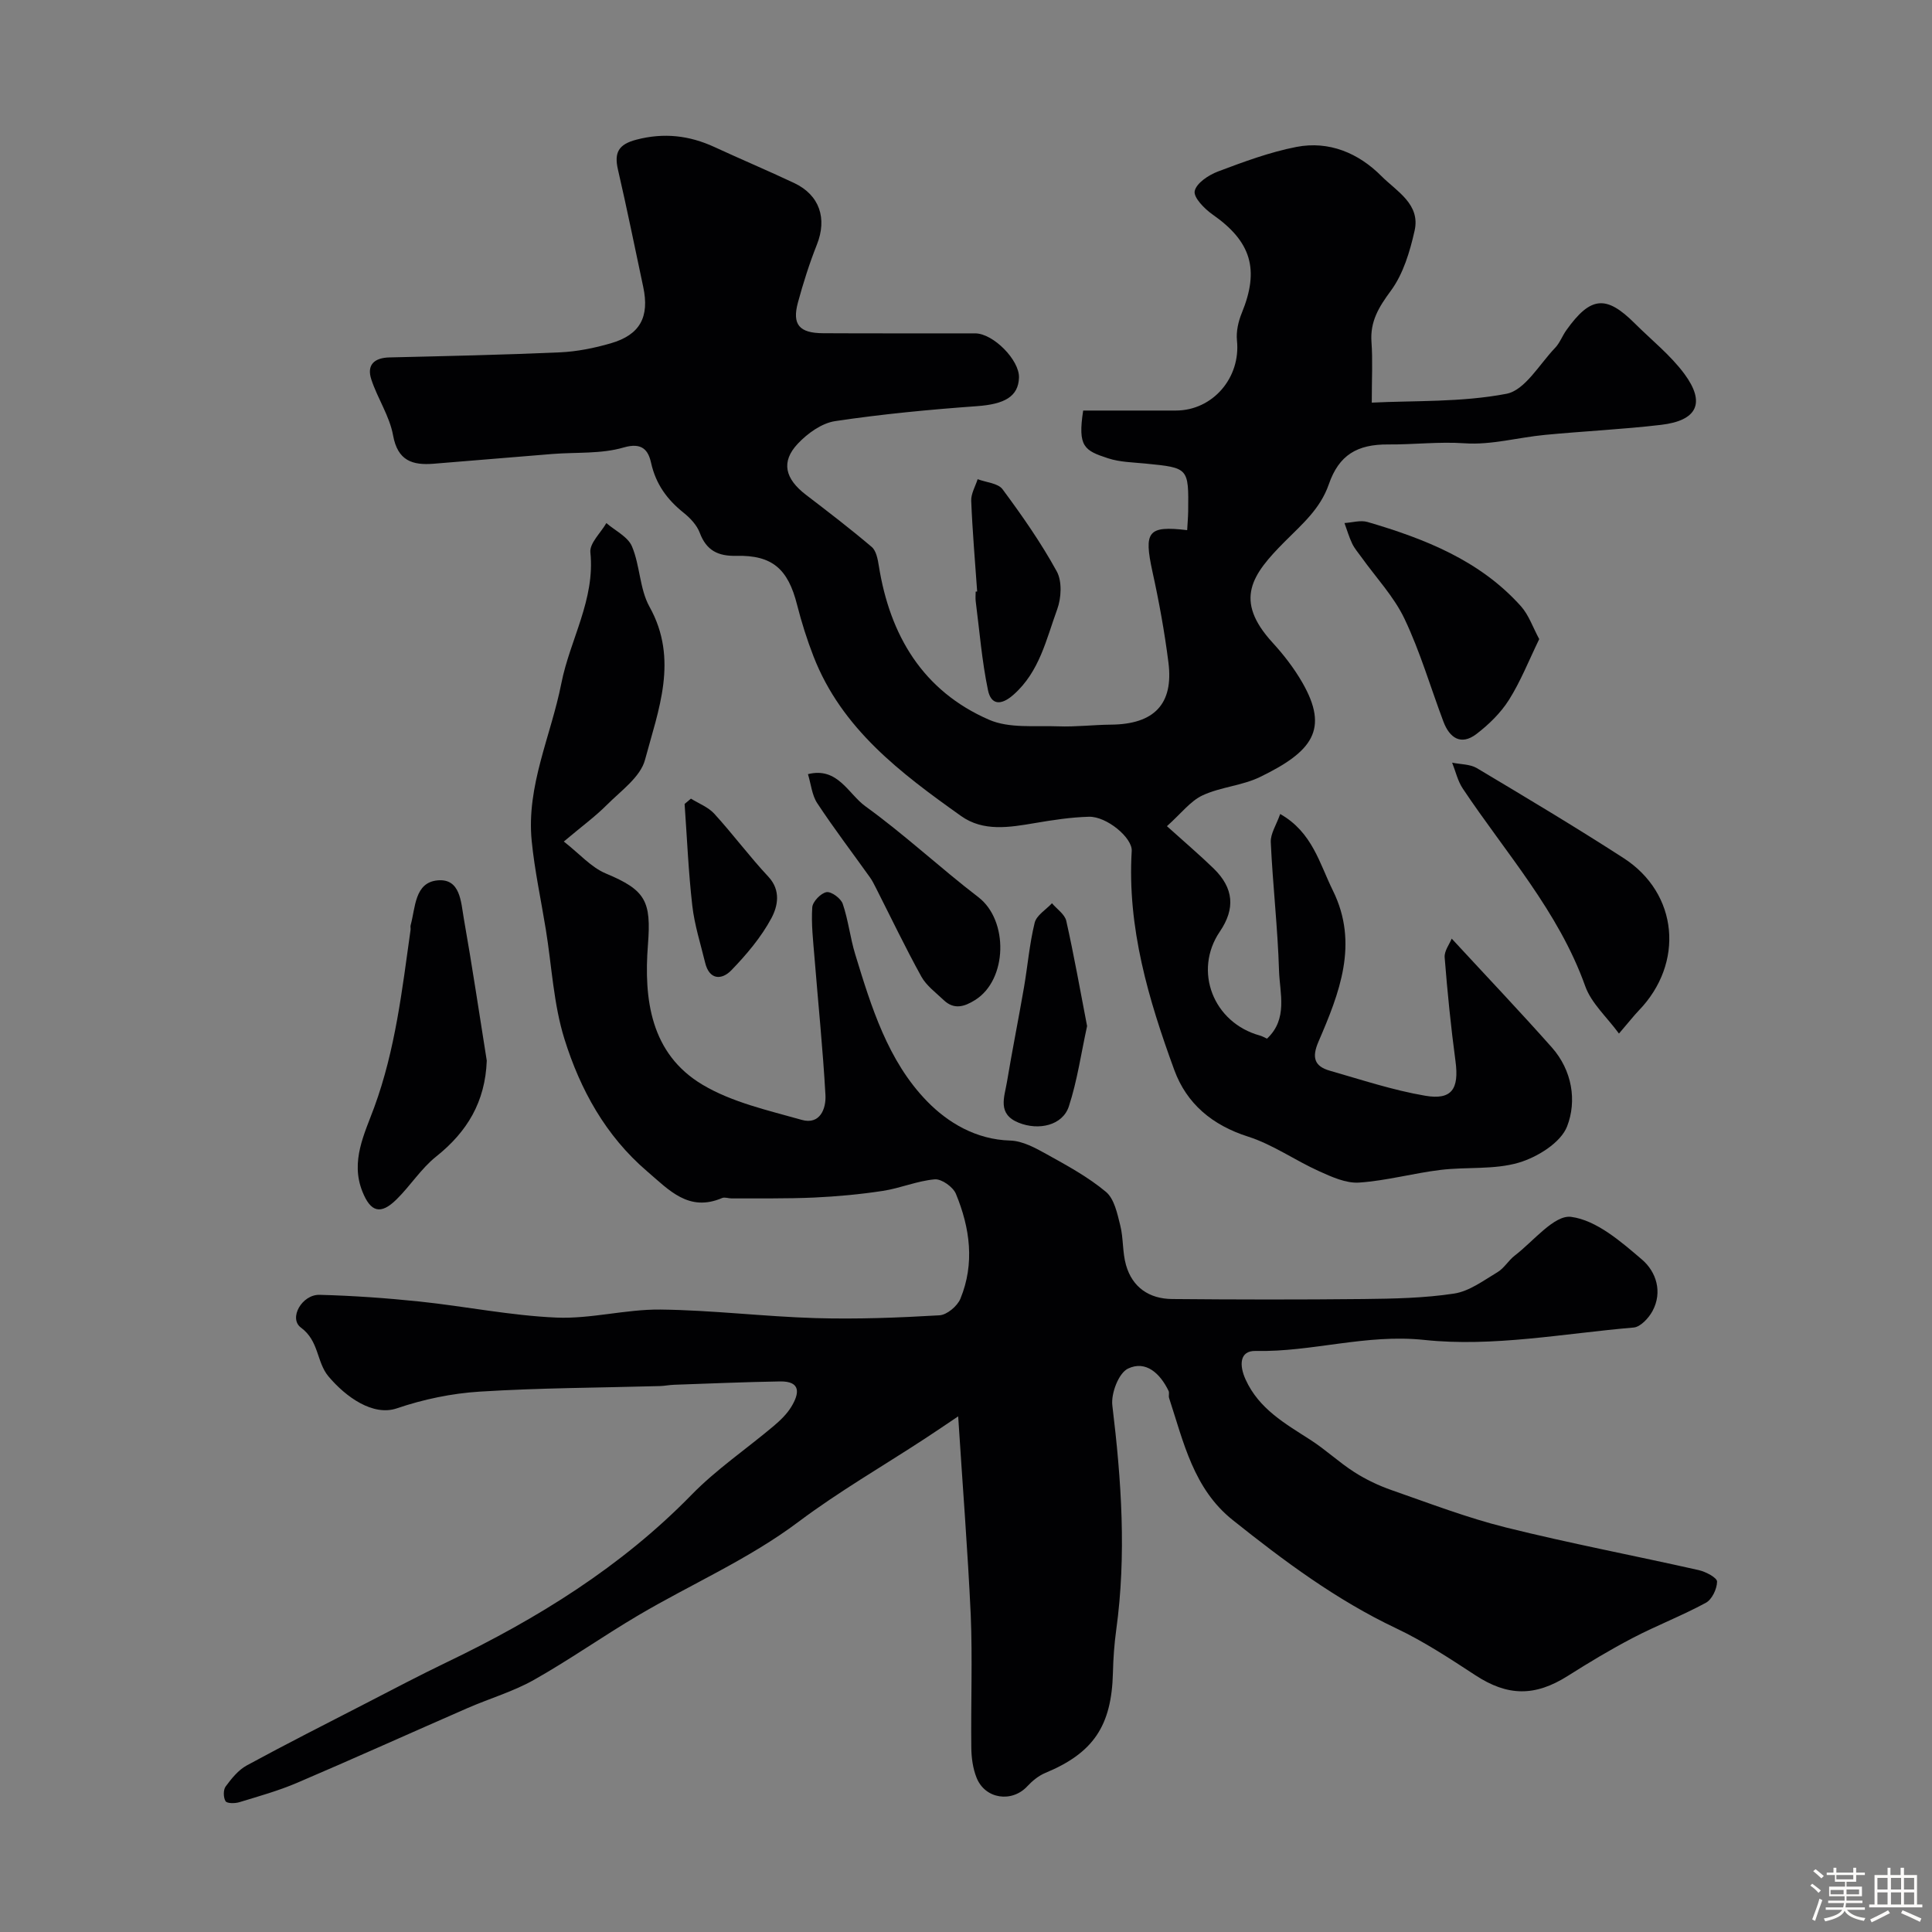 <svg enable-background="new 0 0 400 400" viewBox="0 0 400 400" xmlns="http://www.w3.org/2000/svg"><rect x="0" y="0" width="400" height="400" fill="#808080" stroke="none"/><path d="m374.8 390.4.4-.4c.7.5 1.3 1 1.8 1.4l-.5.5c-.5-.6-1.1-1.1-1.7-1.5zm1 7.3-.6-.3c.5-1.4 1.1-2.8 1.5-4.3.2.1.4.2.6.3-.5 1.3-1 2.8-1.5 4.3zm-.4-10.3.5-.4c.4.3 1 .8 1.7 1.4l-.5.5c-.5-.5-1.1-1-1.7-1.5zm2.5.3h1.7v-1h.6v1h3.5v-1h.6v1h1.8v.5h-1.8v1.4h-2v1h3.2v2h-3.2v.9h3.3v.5h-3.4c0 .3-.1.6-.1.9h4v.5h-3.7c.7.9 1.9 1.5 3.8 1.7-.1.2-.2.4-.3.6-2.1-.4-3.5-1.1-4-2.1-.4 1-1.8 1.7-4 2.2-.1-.2-.2-.4-.3-.6 2.1-.4 3.4-1 3.8-1.8h-3.4v-.5h3.6c.1-.3.1-.6.2-.9h-3.3v-.5h3.4c0-.3 0-.6 0-.9h-3.2v-2h3.3v-1h-2.1v-1.4h-1.7v-.5zm1.1 3.5v1h2.7c0-.3 0-.4 0-.4 0-.1 0-.2 0-.2 0-.1 0-.2 0-.3h-2.7zm1.2-3v.9h3.5v-.9zm4.7 3h-2.6v.6.4h2.6z" fill="#fcfbfa"/><path d="m393.6 386.7h.6v1.5h2.7v6.1h1.1v.6h-11v-.6h1.1v-6.1h2.7v-1.5h.6v1.5h2.1v-1.5zm-2.7 8.8.4.6c-1.2.6-2.5 1.3-3.8 1.9-.1-.2-.2-.4-.3-.6 1.2-.6 2.5-1.2 3.7-1.9zm-2.2-6.7v2.4h2.1v-2.4zm0 3v2.5h2.1v-2.5zm2.8-3v2.4h2.1v-2.4zm0 3v2.5h2.1v-2.5zm6 6.1c-1.4-.7-2.7-1.3-3.9-1.8l.3-.6c1.5.6 2.7 1.2 3.9 1.7zm-1.2-9.1h-2.1v2.4h2.1zm-2.1 3v2.5h2.1v-2.5z" fill="#fcfbfa"/><g fill="#010103"><path d="m198.38 293.24c-2.52 1.69-4.69 3.18-6.9 4.62-8.73 5.71-17.81 10.95-26.14 17.2-10.39 7.8-22.23 12.9-33.28 19.43-7.26 4.29-14.17 9.17-21.51 13.31-4.3 2.43-9.17 3.84-13.73 5.83-11.78 5.14-23.48 10.43-35.3 15.48-3.86 1.65-7.95 2.79-11.98 4.02-.89.27-2.54.28-2.84-.21-.47-.76-.5-2.35.02-3.05 1.21-1.64 2.62-3.4 4.36-4.35 8.13-4.42 16.39-8.6 24.62-12.84 5.62-2.9 11.22-5.85 16.92-8.59 18.63-8.96 35.98-19.67 50.57-34.62 5.13-5.26 11.33-9.46 16.98-14.22 1.38-1.17 2.76-2.49 3.68-4.02 1.61-2.65 2.09-5.29-2.36-5.22-7.3.12-14.6.44-21.9.69-.99.03-1.97.24-2.96.27-12.43.35-24.89.37-37.3 1.15-5.79.36-11.67 1.59-17.16 3.46-4.91 1.68-10.54-2.3-14.17-6.62-2.48-2.96-1.93-7.33-5.69-10.09-2.6-1.91.19-6.88 3.86-6.79 6.91.18 13.84.67 20.72 1.39 9.44.99 18.82 2.91 28.28 3.32 7.15.31 14.38-1.74 21.57-1.66 10.71.12 21.4 1.45 32.11 1.77 8.54.25 17.12-.08 25.66-.58 1.54-.09 3.7-1.9 4.33-3.43 3-7.29 1.99-14.66-.93-21.72-.59-1.43-2.97-3.12-4.38-3-3.62.31-7.12 1.84-10.75 2.39-4.7.72-9.47 1.16-14.23 1.38-5.68.25-11.38.15-17.08.18-.66 0-1.42-.31-1.97-.08-6.91 2.95-10.97-1.64-15.51-5.52-8.62-7.37-13.87-16.96-17.13-27.41-2.26-7.24-2.62-15.08-3.85-22.65-.99-6.12-2.32-12.21-2.93-18.37-1.12-11.41 4-21.75 6.14-32.61 1.79-9.07 7.02-17.32 6.01-27.12-.19-1.89 2.14-4.03 3.31-6.06 1.83 1.58 4.46 2.83 5.3 4.82 1.68 3.97 1.58 8.81 3.63 12.5 6.08 10.9 1.83 21.37-.93 31.7-.95 3.56-4.98 6.4-7.88 9.31-2.42 2.43-5.23 4.48-8.93 7.6 3.26 2.54 5.65 5.34 8.69 6.61 8.28 3.46 9.43 5.72 8.73 14.74-.88 11.3.54 22.58 11.3 29 6.13 3.65 13.55 5.3 20.55 7.28 3.75 1.06 5.06-2.29 4.9-5.15-.53-9.51-1.51-19-2.27-28.5-.28-3.45-.69-6.93-.46-10.36.08-1.17 1.77-2.93 2.95-3.14.99-.17 2.98 1.29 3.36 2.42 1.15 3.36 1.53 6.99 2.57 10.4 3.34 10.94 6.77 22.12 14.86 30.45 4.33 4.46 10.17 7.96 17.24 8.16 2.59.07 5.27 1.56 7.65 2.88 4.21 2.34 8.51 4.68 12.17 7.74 1.73 1.44 2.35 4.48 2.96 6.92.68 2.68.44 5.59 1.2 8.24 1.32 4.64 4.83 6.99 9.55 7.03 13.2.12 26.4.14 39.6 0 6.27-.07 12.6-.19 18.78-1.13 3.15-.48 6.1-2.71 8.98-4.43 1.39-.83 2.28-2.45 3.59-3.45 3.86-2.95 8.17-8.46 11.66-8 5.24.69 10.32 5.12 14.7 8.87 2.88 2.47 4.29 6.67 2.13 10.65-.79 1.45-2.48 3.27-3.88 3.39-14.45 1.23-29.13 4.08-43.33 2.57-12.14-1.29-23.27 2.54-34.97 2.28-3.35-.07-3.38 3.01-2.05 5.92 2.77 6.09 8.18 9.12 13.42 12.49 3.16 2.03 5.93 4.66 9.09 6.68 2.41 1.54 5.06 2.8 7.76 3.74 7.83 2.73 15.61 5.72 23.64 7.72 13.22 3.29 26.62 5.83 39.92 8.83 1.44.33 3.78 1.56 3.78 2.37-.01 1.51-1.05 3.7-2.32 4.39-4.92 2.67-10.18 4.69-15.14 7.28-4.59 2.39-9.05 5.08-13.43 7.85-6.85 4.34-12.5 4.22-19.15-.13-5.32-3.48-10.69-7.01-16.41-9.72-12.39-5.87-23.23-13.95-33.84-22.42-8.11-6.47-10.16-16.11-13.16-25.25-.15-.46.09-1.07-.11-1.48-1.72-3.58-4.7-6.4-8.41-4.61-1.93.93-3.54 5.15-3.23 7.64 1.88 15.49 2.94 30.93.8 46.47-.4 2.92-.61 5.89-.68 8.84-.27 11.04-4.06 16.63-14.01 20.76-1.39.58-2.68 1.64-3.71 2.75-3.19 3.45-8.74 2.68-10.51-1.76-.77-1.92-1.07-4.14-1.09-6.22-.11-9.16.26-18.35-.12-27.5-.62-13.35-1.68-26.68-2.6-41.1z"/><path d="m245.79 109.76c.07-1.32.19-2.63.21-3.94.1-8.98.09-8.96-8.8-9.84-2.6-.26-5.32-.29-7.77-1.09-4.93-1.61-6.33-2.38-5.17-9.89h19.17c7.66 0 13.47-6.8 12.67-14.5-.19-1.86.28-3.95 1-5.7 3.7-9.02 1.95-14.8-6.05-20.39-1.67-1.17-3.98-3.52-3.7-4.85.34-1.64 2.87-3.32 4.81-4.05 5.31-2 10.7-4.01 16.25-5.09 6.76-1.31 12.87 1.28 17.6 6.04 3.1 3.12 8.11 5.78 6.87 11.29-.97 4.32-2.34 8.94-4.9 12.42-2.5 3.39-4.34 6.36-4.03 10.65.27 3.73.06 7.5.06 12.54 8.77-.44 18.54-.04 27.88-1.83 3.83-.73 6.82-6.11 10.07-9.5.99-1.03 1.5-2.51 2.36-3.7 5-6.99 8.22-7.29 14.14-1.38 3.47 3.46 7.41 6.58 10.29 10.48 4.41 5.99 2.65 9.65-4.84 10.53-7.99.94-16.04 1.31-24.06 2.08-5.54.53-11.12 2.12-16.58 1.74-5.35-.37-10.57.28-15.86.24-6.44-.05-10.2 2.2-12.29 8.24-1.77 5.11-5.52 8.25-9.13 11.88-6.77 6.81-10.63 12.05-2.51 20.92 2.31 2.52 4.45 5.3 6.15 8.25 5.57 9.69 2.11 14.29-8.76 19.56-3.7 1.8-8.15 2.06-11.89 3.8-2.53 1.18-4.41 3.73-7.38 6.38 3.78 3.41 6.82 5.99 9.67 8.76 4.17 4.06 4.52 8.31 1.28 13.07-5.52 8.13-1.37 18.87 8.31 21.52.45.12.87.38 1.46.64 4.38-4.1 2.64-9.36 2.49-14.06-.27-8.88-1.3-17.73-1.71-26.61-.08-1.76 1.16-3.59 1.95-5.84 6.67 3.78 8.15 10.28 10.91 15.85 5.43 11 1.34 21.25-2.99 31.3-1.42 3.29-.82 5.09 2.36 6 6.54 1.87 13.06 4.04 19.74 5.18 5.54.95 7.03-1.44 6.28-7.11-.96-7.15-1.68-14.34-2.25-21.54-.1-1.32 1-2.73 1.46-3.88 7.32 7.93 14.16 15.12 20.74 22.54 4.19 4.73 5.21 11.04 3.15 16.34-1.31 3.37-6.14 6.36-9.99 7.5-5.11 1.51-10.83.85-16.24 1.51-5.64.69-11.19 2.24-16.84 2.62-2.71.18-5.68-1.18-8.29-2.36-4.97-2.24-9.56-5.52-14.7-7.16-7.41-2.36-12.71-6.81-15.27-13.8-5.34-14.6-9.76-29.47-8.81-45.34.16-2.73-5.2-7.19-8.87-7.08-3.74.1-7.49.68-11.19 1.31-5.26.89-10.66 1.82-15.28-1.47-12.46-8.86-24.71-18.04-30.54-33.04-1.35-3.47-2.48-7.06-3.4-10.67-1.87-7.43-5.12-10.32-12.58-10.15-3.79.09-6.2-1.1-7.58-4.79-.6-1.59-1.99-3.06-3.36-4.15-3.41-2.73-5.73-5.92-6.71-10.31-.57-2.55-1.79-4.32-5.69-3.18-4.64 1.36-9.79.95-14.72 1.34-8.2.66-16.4 1.36-24.6 2.02-4.39.35-7.45-.59-8.41-5.88-.72-3.99-3.21-7.63-4.5-11.56-.99-3 .57-4.49 3.75-4.57 11.77-.28 23.54-.53 35.3-1.05 3.53-.16 7.11-.88 10.52-1.87 6.08-1.76 8.05-5.46 6.72-11.69-1.73-8.1-3.36-16.21-5.23-24.28-.82-3.54.13-5.23 3.81-6.19 5.69-1.49 10.95-.89 16.19 1.53 5.47 2.53 11.03 4.87 16.48 7.44 5.28 2.49 6.86 7.35 4.71 12.75-1.55 3.91-2.83 7.94-3.93 12-1.23 4.55.27 6.32 5.2 6.35 10.5.06 21 .01 31.5.03 3.75.01 9.19 5.54 9.07 9.16-.13 3.94-3.01 5.5-8.68 5.91-9.82.71-19.65 1.64-29.39 3.1-2.78.42-5.72 2.54-7.73 4.68-3.52 3.74-2.66 7.24 1.7 10.58 4.6 3.52 9.2 7.04 13.61 10.79.93.79 1.25 2.53 1.47 3.9 2.3 14.45 9.13 25.91 22.81 31.87 4.19 1.83 9.52 1.19 14.34 1.37 3.63.14 7.28-.32 10.92-.35 8.92-.08 12.99-4.24 11.89-12.88-.8-6.31-1.94-12.59-3.31-18.8-1.81-8.33-.96-9.55 7.19-8.59z"/><path d="m100.78 219.6c-.32 8.52-4.04 14.72-10.49 19.86-3.11 2.48-5.33 6.05-8.2 8.87-3.28 3.23-5.36 2.65-7.07-1.66-2.49-6.26.44-11.92 2.46-17.41 4.37-11.91 5.78-24.33 7.52-36.72.05-.33-.07-.69.02-.99 1.01-3.67.81-8.85 5.59-9.28 4.72-.43 4.82 4.5 5.41 7.86 1.73 9.79 3.19 19.64 4.76 29.47z"/><path d="m335.19 213.99c-2.51-3.43-5.72-6.27-6.98-9.8-5.54-15.52-16.46-27.58-25.36-40.93-1.05-1.57-1.48-3.56-2.2-5.36 1.72.36 3.7.29 5.13 1.14 10.2 6.09 20.4 12.18 30.37 18.62 11.34 7.32 12.62 21.77 3.12 31.58-1 1.05-1.9 2.21-4.08 4.75z"/><path d="m318.68 132.32c-2.17 4.47-3.85 8.75-6.26 12.57-1.71 2.71-4.17 5.11-6.74 7.08-3.2 2.44-5.57.81-6.84-2.58-2.67-7.09-4.8-14.43-8.04-21.25-2.2-4.63-5.91-8.55-8.94-12.79-.66-.92-1.43-1.8-1.91-2.81-.65-1.36-1.07-2.83-1.59-4.25 1.6-.1 3.33-.64 4.77-.22 11.86 3.48 23.27 7.95 31.78 17.46 1.63 1.84 2.47 4.39 3.77 6.79z"/><path d="m167.28 160.28c6.17-1.55 8.35 4.1 11.9 6.66 8.1 5.85 15.45 12.73 23.39 18.82 6.26 4.8 6.04 17.08-.68 21.28-2.26 1.42-4.38 2.05-6.52.01-1.62-1.55-3.56-2.96-4.61-4.85-3.33-6.03-6.31-12.26-9.43-18.41-.37-.72-.73-1.46-1.2-2.12-3.65-5.12-7.47-10.13-10.93-15.38-1.09-1.64-1.28-3.9-1.92-6.01z"/><path d="m202.31 122.46c-.44-6.26-.98-12.51-1.23-18.77-.06-1.47.86-2.99 1.33-4.48 1.76.67 4.22.82 5.16 2.09 4.04 5.45 7.96 11.06 11.22 17 1.13 2.06.95 5.51.09 7.86-2.27 6.2-3.64 12.89-9.03 17.66-2.69 2.38-4.68 2.06-5.3-.93-1.26-6.05-1.75-12.25-2.54-18.4-.08-.66-.01-1.33-.01-2 .1-.01.21-.02.31-.03z"/><path d="m225.07 212.44c-1.24 5.65-2.03 11.3-3.78 16.64-1.29 3.92-6.23 5.05-10.4 3.36-4.45-1.8-2.94-5.28-2.42-8.38 1.09-6.55 2.4-13.06 3.53-19.6.77-4.47 1.14-9.03 2.22-13.42.38-1.54 2.34-2.7 3.58-4.03 1.02 1.21 2.65 2.28 2.96 3.65 1.6 7.12 2.87 14.32 4.31 21.78z"/><path d="m143.05 165.35c1.63 1.02 3.59 1.75 4.84 3.13 3.86 4.23 7.28 8.85 11.19 13.03 2.67 2.86 1.92 6.17.64 8.57-2.12 3.96-5.15 7.54-8.3 10.8-1.96 2.03-4.55 2.08-5.43-1.57-.95-3.93-2.21-7.83-2.66-11.82-.8-6.98-1.09-14.02-1.59-21.04.44-.37.88-.74 1.31-1.1z"/></g></svg>
